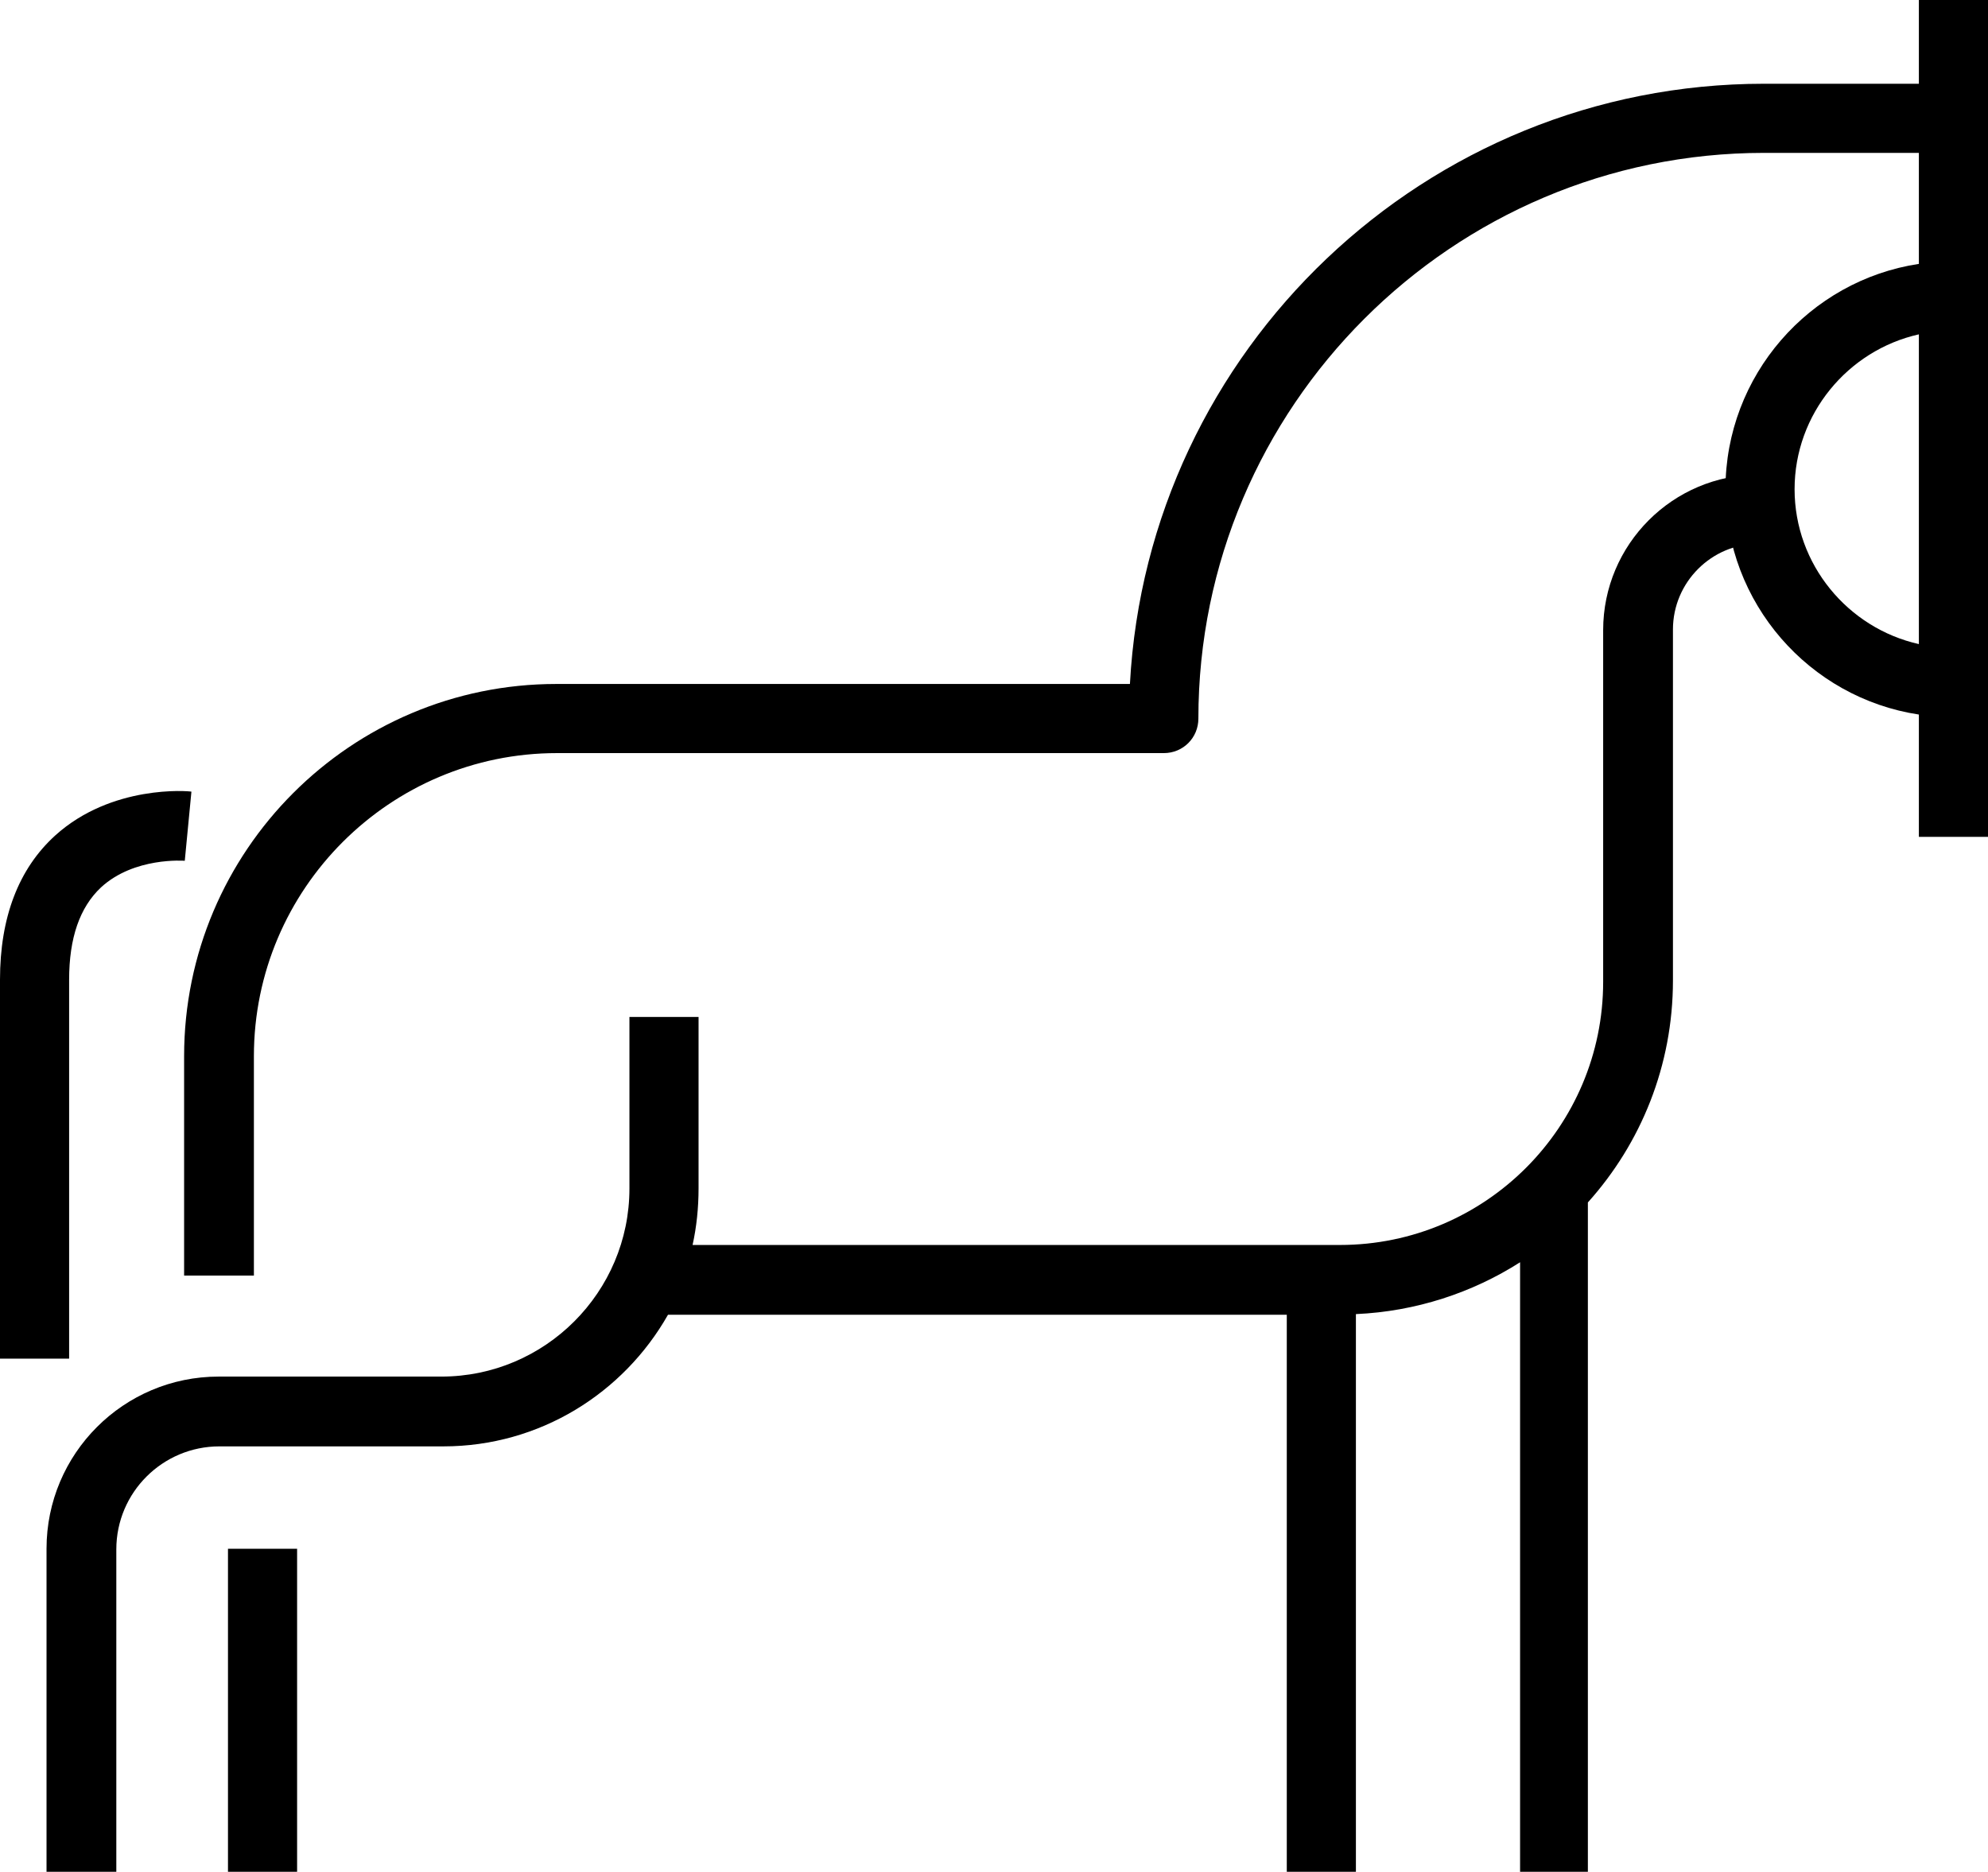 <?xml version="1.0" encoding="utf-8"?>
<!-- Generator: Adobe Illustrator 23.0.1, SVG Export Plug-In . SVG Version: 6.00 Build 0)  -->
<svg version="1.1" id="Laag_1" xmlns="http://www.w3.org/2000/svg" xmlns:xlink="http://www.w3.org/1999/xlink" x="0px" y="0px"
	 viewBox="0 0 29.91 28.16" style="enable-background:new 0 0 29.91 28.16;" xml:space="preserve">
<g>
	<path d="M29.91,12.59h-1.04v-1.84c-1.65-0.25-2.91-1.68-2.91-3.39s1.26-3.14,2.91-3.39V0h1.04V12.59z M28.87,5.03
		C27.8,5.27,27,6.23,27,7.36s0.8,2.09,1.87,2.33V5.03z"/>
	<path d="M3.82,19.19H2.77v-3.3c0-3.09,2.51-5.6,5.6-5.6H17c0.27-5.03,4.45-9.03,9.54-9.03h2.85V2.3h-2.85
		c-4.69,0-8.51,3.82-8.51,8.51c0,0.29-0.23,0.52-0.52,0.52H8.38c-2.51,0-4.56,2.04-4.56,4.56V19.19z"/>
	<path d="M23.91,28.16h-1.04v-9.17c-0.72,0.46-1.57,0.74-2.47,0.78v8.4h-1.04v-8.39h-9.31c-0.67,1.18-1.93,1.98-3.38,1.98H3.3
		c-0.85,0-1.55,0.69-1.55,1.55v4.86H0.7V23.3c0-1.43,1.16-2.59,2.59-2.59h3.35c1.56,0,2.83-1.27,2.83-2.83v-2.58h1.04v2.58
		c0,0.29-0.03,0.58-0.09,0.85h9.74c2.19,0,3.96-1.78,3.96-3.96V9.48c0-1.29,1.05-2.34,2.34-2.34v1.04c-0.71,0-1.29,0.58-1.29,1.29
		v5.28c0,1.28-0.48,2.45-1.28,3.34V28.16z M4.48,28.16H3.43V23.3h1.04V28.16z"/>
	<path d="M1.04,20.44H0v-5.7c0-0.94,0.28-1.67,0.83-2.17c0.85-0.77,2.01-0.67,2.05-0.66l-0.1,1.04c-0.01,0-0.76-0.06-1.26,0.4
		c-0.32,0.3-0.48,0.76-0.48,1.39V20.44z"/>
</g>
</svg>
